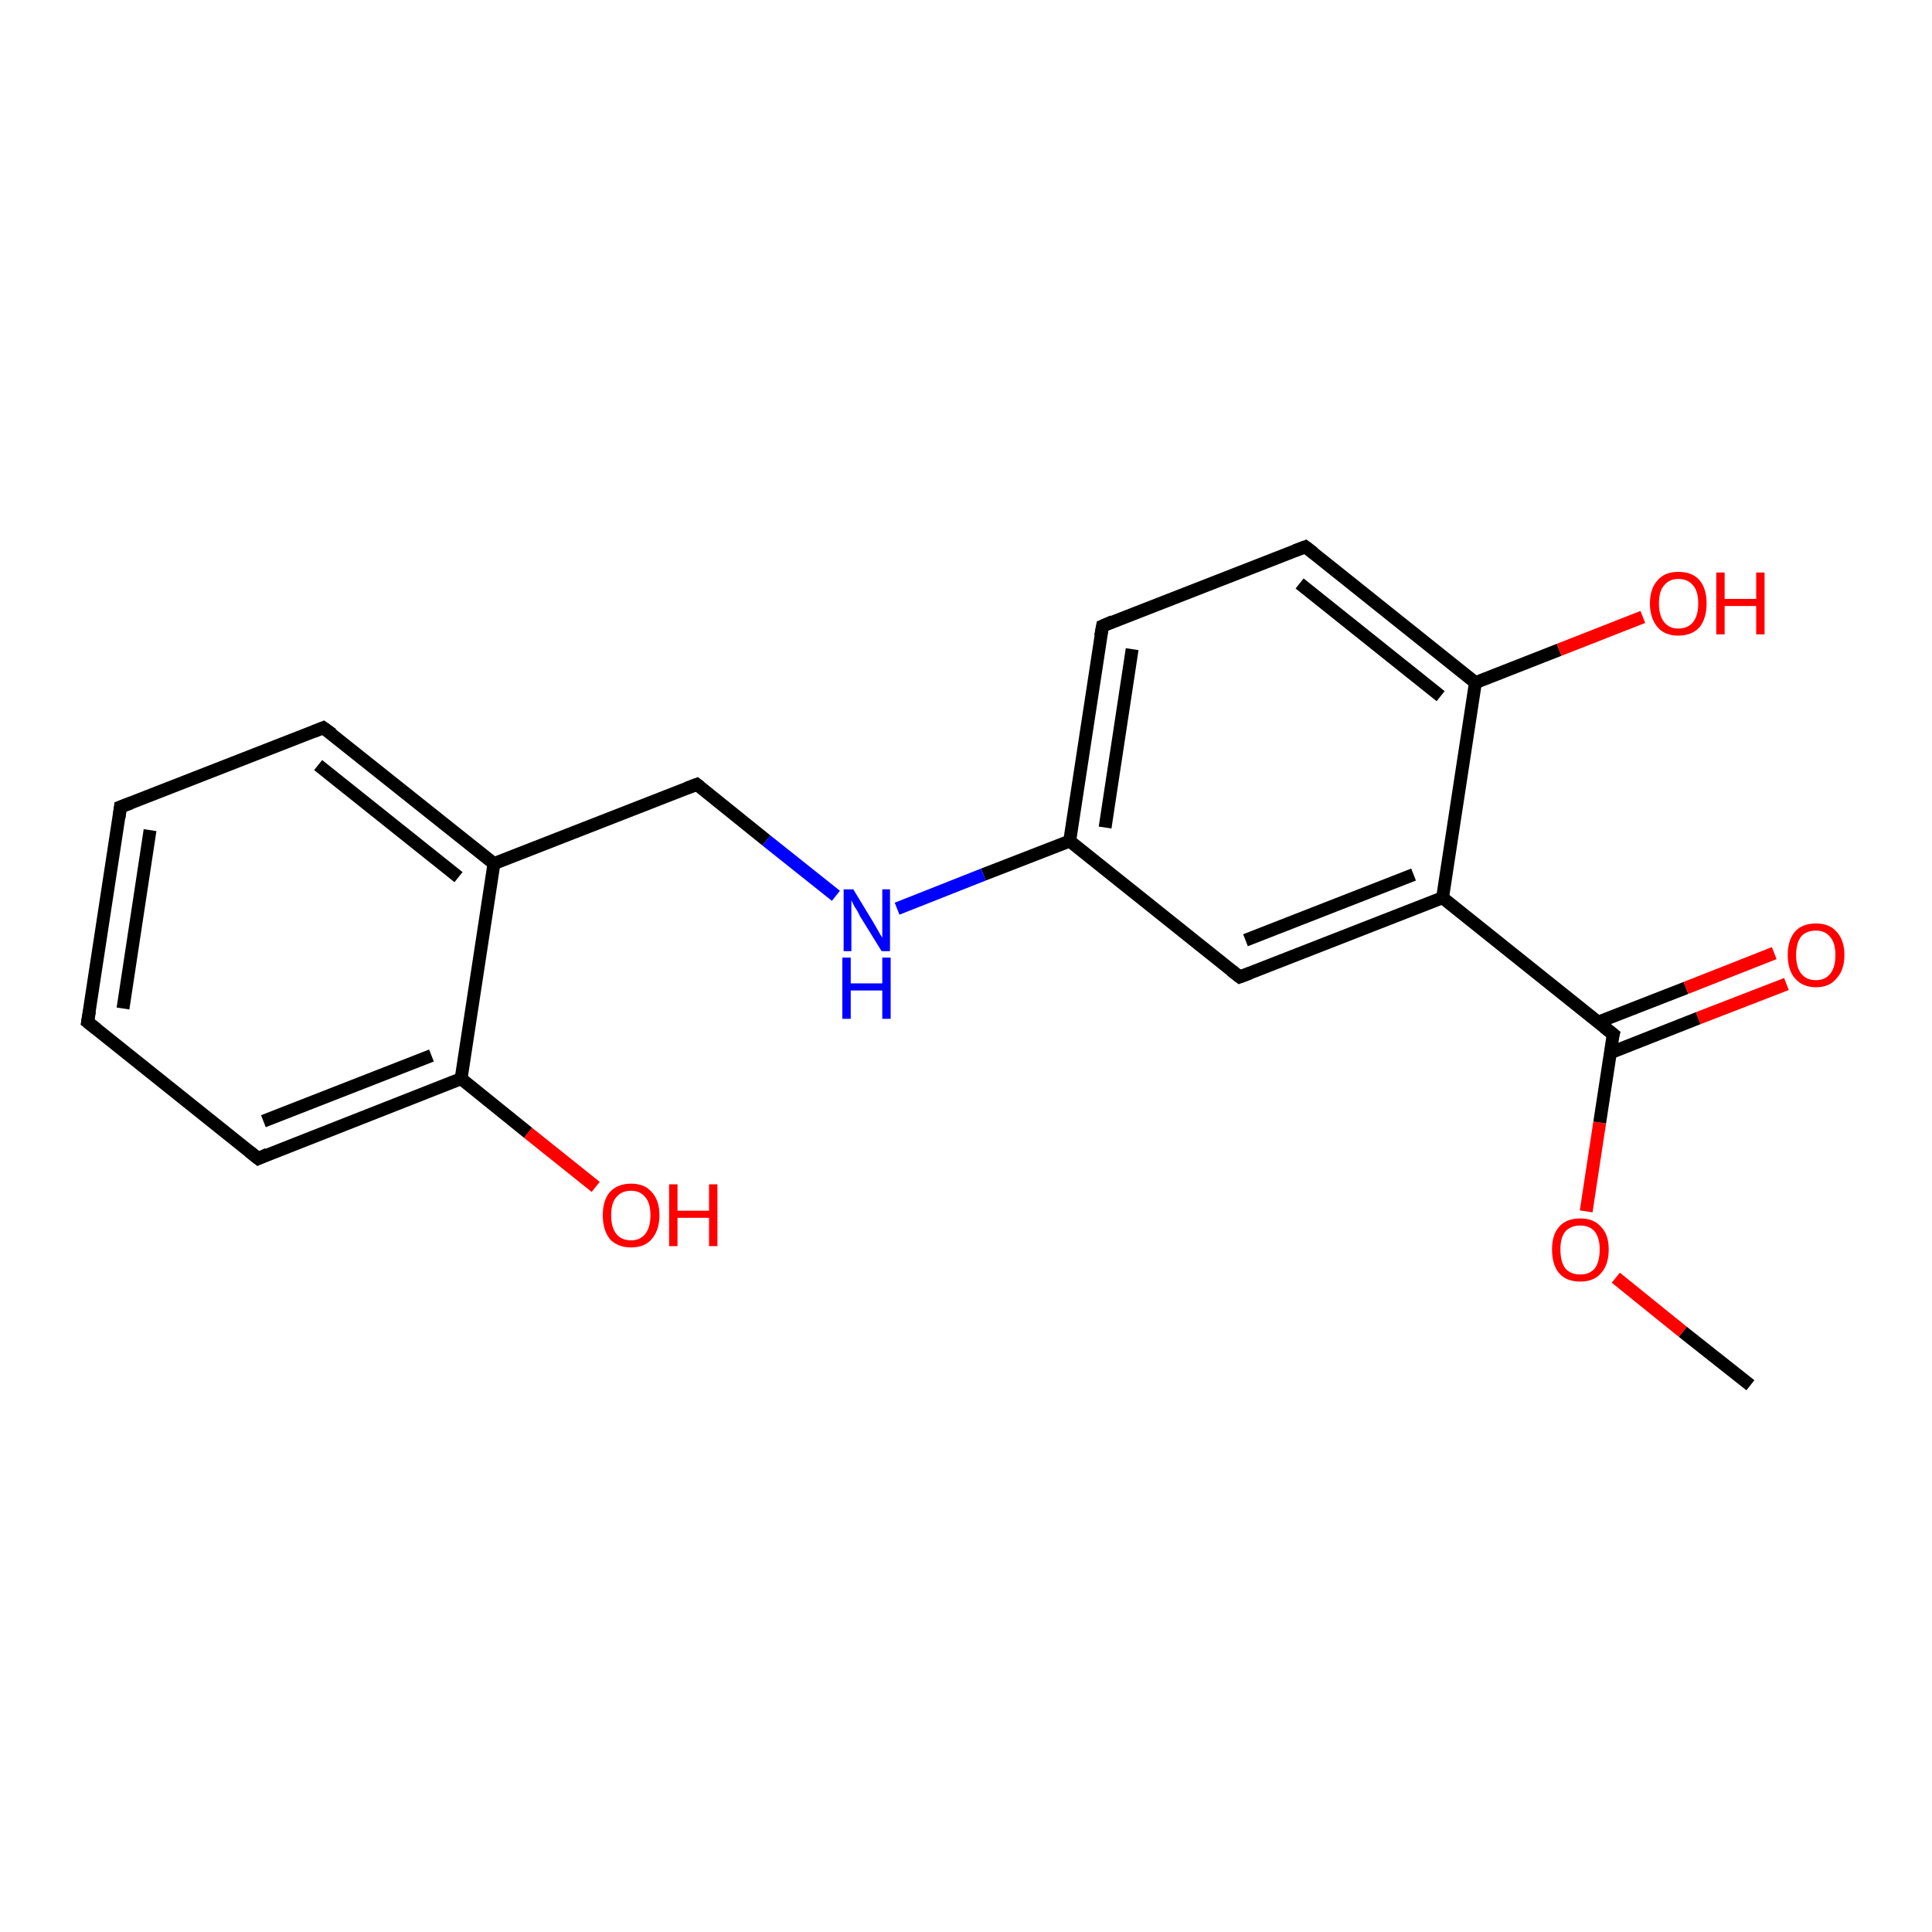 <?xml version='1.0' encoding='iso-8859-1'?>
<svg version='1.1' baseProfile='full'
              xmlns='http://www.w3.org/2000/svg'
                      xmlns:rdkit='http://www.rdkit.org/xml'
                      xmlns:xlink='http://www.w3.org/1999/xlink'
                  xml:space='preserve'
width='300px' height='300px' viewBox='0 0 300 300'>
<!-- END OF HEADER -->
<rect style='opacity:1.0;fill:#FFFFFF;stroke:none' width='300.0' height='300.0' x='0.0' y='0.0'> </rect>
<path class='bond-0 atom-0 atom-1' d='M 271.8,215.1 L 261.3,206.8' style='fill:none;fill-rule:evenodd;stroke:#000000;stroke-width:2.0px;stroke-linecap:butt;stroke-linejoin:miter;stroke-opacity:1' />
<path class='bond-0 atom-0 atom-1' d='M 261.3,206.8 L 250.9,198.4' style='fill:none;fill-rule:evenodd;stroke:#FF0000;stroke-width:2.0px;stroke-linecap:butt;stroke-linejoin:miter;stroke-opacity:1' />
<path class='bond-1 atom-1 atom-2' d='M 246.3,188.1 L 248.4,174.3' style='fill:none;fill-rule:evenodd;stroke:#FF0000;stroke-width:2.0px;stroke-linecap:butt;stroke-linejoin:miter;stroke-opacity:1' />
<path class='bond-1 atom-1 atom-2' d='M 248.4,174.3 L 250.5,160.6' style='fill:none;fill-rule:evenodd;stroke:#000000;stroke-width:2.0px;stroke-linecap:butt;stroke-linejoin:miter;stroke-opacity:1' />
<path class='bond-2 atom-2 atom-3' d='M 250.0,163.5 L 263.7,158.1' style='fill:none;fill-rule:evenodd;stroke:#000000;stroke-width:2.0px;stroke-linecap:butt;stroke-linejoin:miter;stroke-opacity:1' />
<path class='bond-2 atom-2 atom-3' d='M 263.7,158.1 L 277.4,152.8' style='fill:none;fill-rule:evenodd;stroke:#FF0000;stroke-width:2.0px;stroke-linecap:butt;stroke-linejoin:miter;stroke-opacity:1' />
<path class='bond-2 atom-2 atom-3' d='M 248.2,158.7 L 261.8,153.4' style='fill:none;fill-rule:evenodd;stroke:#000000;stroke-width:2.0px;stroke-linecap:butt;stroke-linejoin:miter;stroke-opacity:1' />
<path class='bond-2 atom-2 atom-3' d='M 261.8,153.4 L 275.5,148.0' style='fill:none;fill-rule:evenodd;stroke:#FF0000;stroke-width:2.0px;stroke-linecap:butt;stroke-linejoin:miter;stroke-opacity:1' />
<path class='bond-3 atom-2 atom-4' d='M 250.5,160.6 L 224.0,139.4' style='fill:none;fill-rule:evenodd;stroke:#000000;stroke-width:2.0px;stroke-linecap:butt;stroke-linejoin:miter;stroke-opacity:1' />
<path class='bond-4 atom-4 atom-5' d='M 224.0,139.4 L 192.5,151.7' style='fill:none;fill-rule:evenodd;stroke:#000000;stroke-width:2.0px;stroke-linecap:butt;stroke-linejoin:miter;stroke-opacity:1' />
<path class='bond-4 atom-4 atom-5' d='M 219.5,135.8 L 193.4,146.0' style='fill:none;fill-rule:evenodd;stroke:#000000;stroke-width:2.0px;stroke-linecap:butt;stroke-linejoin:miter;stroke-opacity:1' />
<path class='bond-5 atom-5 atom-6' d='M 192.5,151.7 L 166.1,130.6' style='fill:none;fill-rule:evenodd;stroke:#000000;stroke-width:2.0px;stroke-linecap:butt;stroke-linejoin:miter;stroke-opacity:1' />
<path class='bond-6 atom-6 atom-7' d='M 166.1,130.6 L 152.7,135.8' style='fill:none;fill-rule:evenodd;stroke:#000000;stroke-width:2.0px;stroke-linecap:butt;stroke-linejoin:miter;stroke-opacity:1' />
<path class='bond-6 atom-6 atom-7' d='M 152.7,135.8 L 139.3,141.1' style='fill:none;fill-rule:evenodd;stroke:#0000FF;stroke-width:2.0px;stroke-linecap:butt;stroke-linejoin:miter;stroke-opacity:1' />
<path class='bond-7 atom-7 atom-8' d='M 129.8,139.1 L 119.0,130.5' style='fill:none;fill-rule:evenodd;stroke:#0000FF;stroke-width:2.0px;stroke-linecap:butt;stroke-linejoin:miter;stroke-opacity:1' />
<path class='bond-7 atom-7 atom-8' d='M 119.0,130.5 L 108.2,121.8' style='fill:none;fill-rule:evenodd;stroke:#000000;stroke-width:2.0px;stroke-linecap:butt;stroke-linejoin:miter;stroke-opacity:1' />
<path class='bond-8 atom-8 atom-9' d='M 108.2,121.8 L 76.7,134.1' style='fill:none;fill-rule:evenodd;stroke:#000000;stroke-width:2.0px;stroke-linecap:butt;stroke-linejoin:miter;stroke-opacity:1' />
<path class='bond-9 atom-9 atom-10' d='M 76.7,134.1 L 50.2,113.0' style='fill:none;fill-rule:evenodd;stroke:#000000;stroke-width:2.0px;stroke-linecap:butt;stroke-linejoin:miter;stroke-opacity:1' />
<path class='bond-9 atom-9 atom-10' d='M 71.2,136.2 L 49.4,118.8' style='fill:none;fill-rule:evenodd;stroke:#000000;stroke-width:2.0px;stroke-linecap:butt;stroke-linejoin:miter;stroke-opacity:1' />
<path class='bond-10 atom-10 atom-11' d='M 50.2,113.0 L 18.7,125.3' style='fill:none;fill-rule:evenodd;stroke:#000000;stroke-width:2.0px;stroke-linecap:butt;stroke-linejoin:miter;stroke-opacity:1' />
<path class='bond-11 atom-11 atom-12' d='M 18.7,125.3 L 13.6,158.7' style='fill:none;fill-rule:evenodd;stroke:#000000;stroke-width:2.0px;stroke-linecap:butt;stroke-linejoin:miter;stroke-opacity:1' />
<path class='bond-11 atom-11 atom-12' d='M 23.3,128.9 L 19.1,156.6' style='fill:none;fill-rule:evenodd;stroke:#000000;stroke-width:2.0px;stroke-linecap:butt;stroke-linejoin:miter;stroke-opacity:1' />
<path class='bond-12 atom-12 atom-13' d='M 13.6,158.7 L 40.1,179.9' style='fill:none;fill-rule:evenodd;stroke:#000000;stroke-width:2.0px;stroke-linecap:butt;stroke-linejoin:miter;stroke-opacity:1' />
<path class='bond-13 atom-13 atom-14' d='M 40.1,179.9 L 71.6,167.5' style='fill:none;fill-rule:evenodd;stroke:#000000;stroke-width:2.0px;stroke-linecap:butt;stroke-linejoin:miter;stroke-opacity:1' />
<path class='bond-13 atom-13 atom-14' d='M 40.9,174.1 L 67.0,163.9' style='fill:none;fill-rule:evenodd;stroke:#000000;stroke-width:2.0px;stroke-linecap:butt;stroke-linejoin:miter;stroke-opacity:1' />
<path class='bond-14 atom-14 atom-15' d='M 71.6,167.5 L 82.0,175.9' style='fill:none;fill-rule:evenodd;stroke:#000000;stroke-width:2.0px;stroke-linecap:butt;stroke-linejoin:miter;stroke-opacity:1' />
<path class='bond-14 atom-14 atom-15' d='M 82.0,175.9 L 92.5,184.3' style='fill:none;fill-rule:evenodd;stroke:#FF0000;stroke-width:2.0px;stroke-linecap:butt;stroke-linejoin:miter;stroke-opacity:1' />
<path class='bond-15 atom-6 atom-16' d='M 166.1,130.6 L 171.2,97.2' style='fill:none;fill-rule:evenodd;stroke:#000000;stroke-width:2.0px;stroke-linecap:butt;stroke-linejoin:miter;stroke-opacity:1' />
<path class='bond-15 atom-6 atom-16' d='M 171.6,128.5 L 175.8,100.8' style='fill:none;fill-rule:evenodd;stroke:#000000;stroke-width:2.0px;stroke-linecap:butt;stroke-linejoin:miter;stroke-opacity:1' />
<path class='bond-16 atom-16 atom-17' d='M 171.2,97.2 L 202.7,84.9' style='fill:none;fill-rule:evenodd;stroke:#000000;stroke-width:2.0px;stroke-linecap:butt;stroke-linejoin:miter;stroke-opacity:1' />
<path class='bond-17 atom-17 atom-18' d='M 202.7,84.9 L 229.1,106.0' style='fill:none;fill-rule:evenodd;stroke:#000000;stroke-width:2.0px;stroke-linecap:butt;stroke-linejoin:miter;stroke-opacity:1' />
<path class='bond-17 atom-17 atom-18' d='M 201.8,90.6 L 223.7,108.1' style='fill:none;fill-rule:evenodd;stroke:#000000;stroke-width:2.0px;stroke-linecap:butt;stroke-linejoin:miter;stroke-opacity:1' />
<path class='bond-18 atom-18 atom-19' d='M 229.1,106.0 L 242.1,100.9' style='fill:none;fill-rule:evenodd;stroke:#000000;stroke-width:2.0px;stroke-linecap:butt;stroke-linejoin:miter;stroke-opacity:1' />
<path class='bond-18 atom-18 atom-19' d='M 242.1,100.9 L 255.1,95.8' style='fill:none;fill-rule:evenodd;stroke:#FF0000;stroke-width:2.0px;stroke-linecap:butt;stroke-linejoin:miter;stroke-opacity:1' />
<path class='bond-19 atom-18 atom-4' d='M 229.1,106.0 L 224.0,139.4' style='fill:none;fill-rule:evenodd;stroke:#000000;stroke-width:2.0px;stroke-linecap:butt;stroke-linejoin:miter;stroke-opacity:1' />
<path class='bond-20 atom-14 atom-9' d='M 71.6,167.5 L 76.7,134.1' style='fill:none;fill-rule:evenodd;stroke:#000000;stroke-width:2.0px;stroke-linecap:butt;stroke-linejoin:miter;stroke-opacity:1' />
<path d='M 250.3,161.3 L 250.5,160.6 L 249.1,159.5' style='fill:none;stroke:#000000;stroke-width:2.0px;stroke-linecap:butt;stroke-linejoin:miter;stroke-opacity:1;' />
<path d='M 194.1,151.1 L 192.5,151.7 L 191.2,150.7' style='fill:none;stroke:#000000;stroke-width:2.0px;stroke-linecap:butt;stroke-linejoin:miter;stroke-opacity:1;' />
<path d='M 108.7,122.2 L 108.2,121.8 L 106.6,122.4' style='fill:none;stroke:#000000;stroke-width:2.0px;stroke-linecap:butt;stroke-linejoin:miter;stroke-opacity:1;' />
<path d='M 51.6,114.0 L 50.2,113.0 L 48.7,113.6' style='fill:none;stroke:#000000;stroke-width:2.0px;stroke-linecap:butt;stroke-linejoin:miter;stroke-opacity:1;' />
<path d='M 20.3,124.7 L 18.7,125.3 L 18.5,126.9' style='fill:none;stroke:#000000;stroke-width:2.0px;stroke-linecap:butt;stroke-linejoin:miter;stroke-opacity:1;' />
<path d='M 13.9,157.0 L 13.6,158.7 L 15.0,159.8' style='fill:none;stroke:#000000;stroke-width:2.0px;stroke-linecap:butt;stroke-linejoin:miter;stroke-opacity:1;' />
<path d='M 38.7,178.8 L 40.1,179.9 L 41.6,179.2' style='fill:none;stroke:#000000;stroke-width:2.0px;stroke-linecap:butt;stroke-linejoin:miter;stroke-opacity:1;' />
<path d='M 170.9,98.8 L 171.2,97.2 L 172.8,96.5' style='fill:none;stroke:#000000;stroke-width:2.0px;stroke-linecap:butt;stroke-linejoin:miter;stroke-opacity:1;' />
<path d='M 201.1,85.5 L 202.7,84.9 L 204.0,85.9' style='fill:none;stroke:#000000;stroke-width:2.0px;stroke-linecap:butt;stroke-linejoin:miter;stroke-opacity:1;' />
<path class='atom-1' d='M 241.0 194.0
Q 241.0 191.7, 242.1 190.5
Q 243.2 189.2, 245.4 189.2
Q 247.5 189.2, 248.6 190.5
Q 249.8 191.7, 249.8 194.0
Q 249.8 196.4, 248.6 197.7
Q 247.5 199.0, 245.4 199.0
Q 243.2 199.0, 242.1 197.7
Q 241.0 196.4, 241.0 194.0
M 245.4 197.9
Q 246.8 197.9, 247.6 197.0
Q 248.4 196.0, 248.4 194.0
Q 248.4 192.2, 247.6 191.2
Q 246.8 190.3, 245.4 190.3
Q 243.9 190.3, 243.1 191.2
Q 242.3 192.1, 242.3 194.0
Q 242.3 196.0, 243.1 197.0
Q 243.9 197.9, 245.4 197.9
' fill='#FF0000'/>
<path class='atom-3' d='M 277.6 148.3
Q 277.6 146.0, 278.7 144.7
Q 279.8 143.4, 282.0 143.4
Q 284.1 143.4, 285.2 144.7
Q 286.4 146.0, 286.4 148.3
Q 286.4 150.6, 285.2 151.9
Q 284.1 153.3, 282.0 153.3
Q 279.9 153.3, 278.7 151.9
Q 277.6 150.6, 277.6 148.3
M 282.0 152.2
Q 283.4 152.2, 284.2 151.2
Q 285.0 150.2, 285.0 148.3
Q 285.0 146.4, 284.2 145.5
Q 283.4 144.5, 282.0 144.5
Q 280.5 144.5, 279.7 145.4
Q 278.9 146.4, 278.9 148.3
Q 278.9 150.2, 279.7 151.2
Q 280.5 152.2, 282.0 152.2
' fill='#FF0000'/>
<path class='atom-7' d='M 132.5 138.1
L 135.6 143.2
Q 135.9 143.7, 136.4 144.6
Q 136.9 145.5, 137.0 145.6
L 137.0 138.1
L 138.2 138.1
L 138.2 147.7
L 136.9 147.7
L 133.5 142.2
Q 133.2 141.5, 132.7 140.8
Q 132.3 140.0, 132.2 139.8
L 132.2 147.7
L 131.0 147.7
L 131.0 138.1
L 132.5 138.1
' fill='#0000FF'/>
<path class='atom-7' d='M 130.8 148.7
L 132.1 148.7
L 132.1 152.7
L 137.0 152.7
L 137.0 148.7
L 138.3 148.7
L 138.3 158.2
L 137.0 158.2
L 137.0 153.8
L 132.1 153.8
L 132.1 158.2
L 130.8 158.2
L 130.8 148.7
' fill='#0000FF'/>
<path class='atom-15' d='M 93.6 188.7
Q 93.6 186.4, 94.7 185.1
Q 95.9 183.8, 98.0 183.8
Q 100.1 183.8, 101.2 185.1
Q 102.4 186.4, 102.4 188.7
Q 102.4 191.0, 101.2 192.4
Q 100.1 193.7, 98.0 193.7
Q 95.9 193.7, 94.7 192.4
Q 93.6 191.0, 93.6 188.7
M 98.0 192.6
Q 99.4 192.6, 100.2 191.6
Q 101.0 190.6, 101.0 188.7
Q 101.0 186.8, 100.2 185.9
Q 99.4 184.9, 98.0 184.9
Q 96.5 184.9, 95.7 185.9
Q 94.9 186.8, 94.9 188.7
Q 94.9 190.6, 95.7 191.6
Q 96.5 192.6, 98.0 192.6
' fill='#FF0000'/>
<path class='atom-15' d='M 103.9 183.9
L 105.2 183.9
L 105.2 188.0
L 110.1 188.0
L 110.1 183.9
L 111.4 183.9
L 111.4 193.5
L 110.1 193.5
L 110.1 189.1
L 105.2 189.1
L 105.2 193.5
L 103.9 193.5
L 103.9 183.9
' fill='#FF0000'/>
<path class='atom-19' d='M 256.2 93.7
Q 256.2 91.4, 257.4 90.1
Q 258.5 88.8, 260.6 88.8
Q 262.8 88.8, 263.9 90.1
Q 265.0 91.4, 265.0 93.7
Q 265.0 96.0, 263.9 97.4
Q 262.7 98.7, 260.6 98.7
Q 258.5 98.7, 257.4 97.4
Q 256.2 96.0, 256.2 93.7
M 260.6 97.6
Q 262.1 97.6, 262.9 96.6
Q 263.7 95.6, 263.7 93.7
Q 263.7 91.8, 262.9 90.9
Q 262.1 89.9, 260.6 89.9
Q 259.2 89.9, 258.4 90.9
Q 257.6 91.8, 257.6 93.7
Q 257.6 95.6, 258.4 96.6
Q 259.2 97.6, 260.6 97.6
' fill='#FF0000'/>
<path class='atom-19' d='M 266.5 88.9
L 267.8 88.9
L 267.8 93.0
L 272.7 93.0
L 272.7 88.9
L 274.0 88.9
L 274.0 98.5
L 272.7 98.5
L 272.7 94.1
L 267.8 94.1
L 267.8 98.5
L 266.5 98.5
L 266.5 88.9
' fill='#FF0000'/>
</svg>
